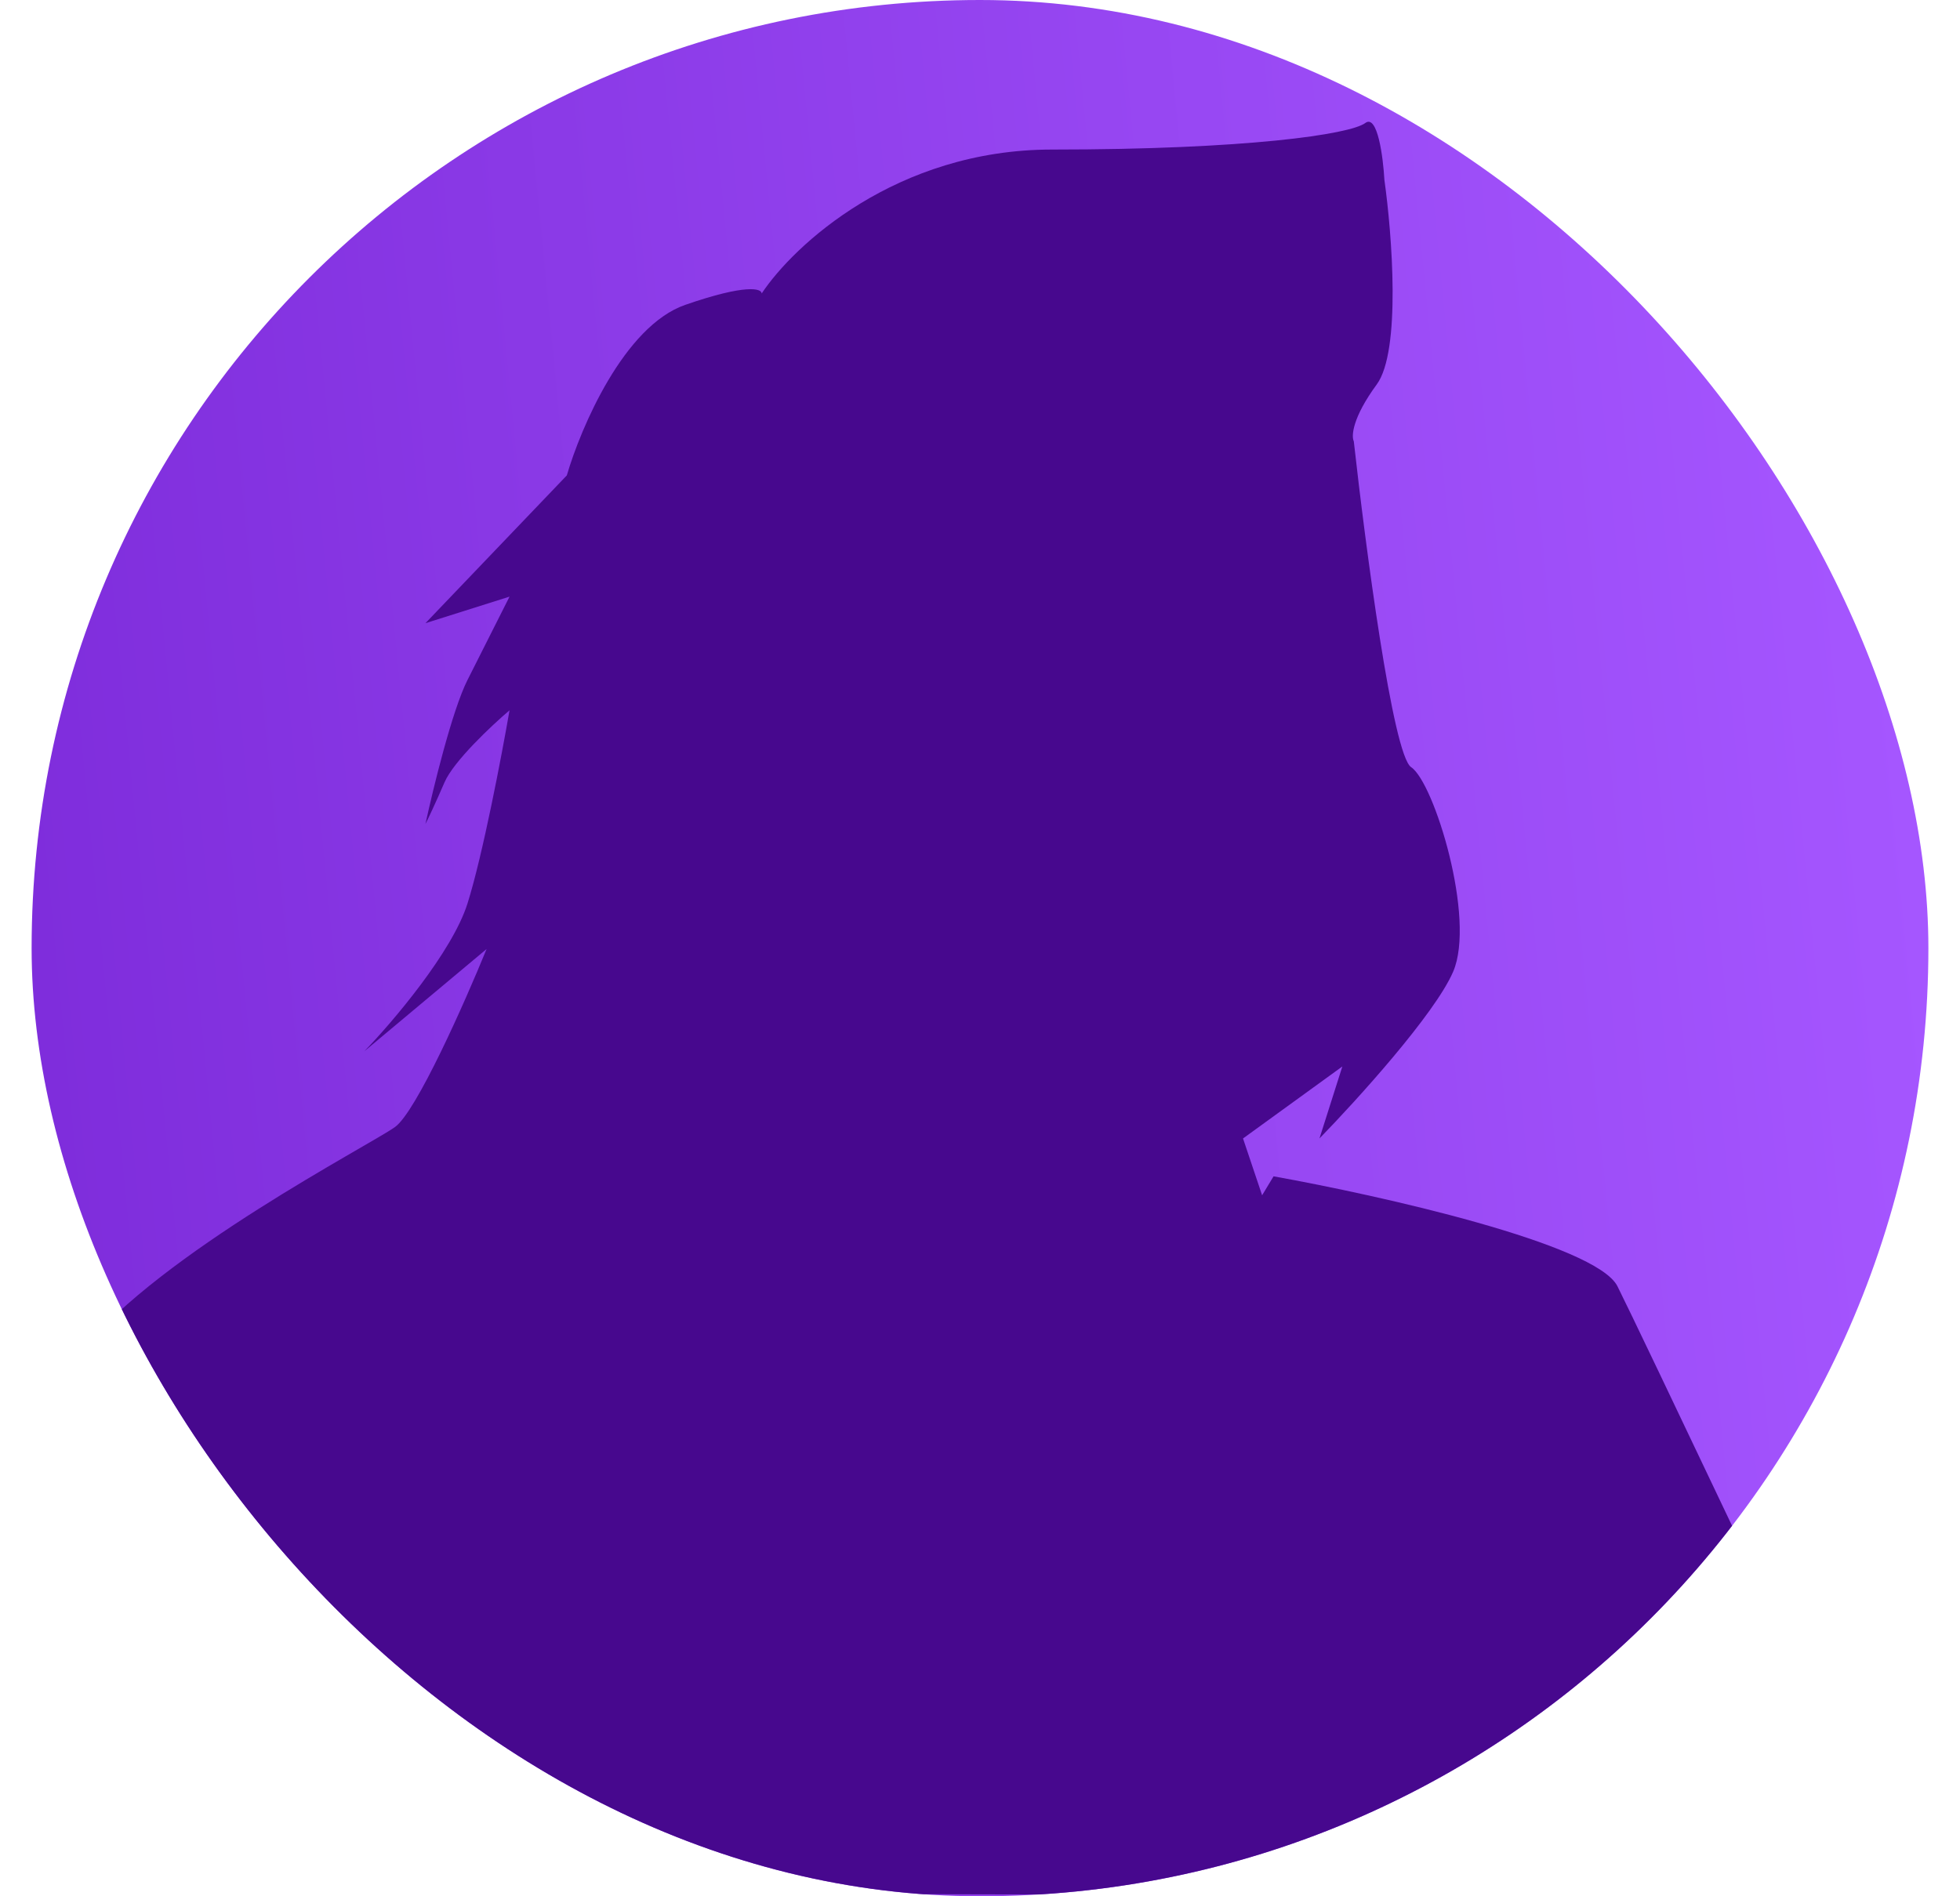 <svg width="31" height="30" viewBox="0 0 31 30" fill="none" xmlns="http://www.w3.org/2000/svg">
<g clip-path="url(#clip0_232_575)">
<rect x="0.5" width="30" height="30" rx="15" fill="url(#paint0_linear_232_575)"/>
<path d="M1.291 21.368C0.276 22.615 1.15 27.602 1.714 29.94L30.174 30C28.784 27.063 25.92 21.02 25.582 20.349C25.243 19.678 21.815 18.91 20.143 18.61L19.962 18.91L19.66 18.011L21.231 16.872L20.869 18.011C21.453 17.412 22.693 16.045 22.983 15.374C23.346 14.534 22.681 12.376 22.319 12.137C22.029 11.945 21.594 8.62 21.412 6.981C21.372 6.901 21.388 6.61 21.775 6.082C22.162 5.555 22.017 3.704 21.896 2.845C21.876 2.485 21.787 1.802 21.594 1.946C21.352 2.126 19.721 2.366 16.639 2.366C14.174 2.366 12.55 3.884 12.047 4.643C12.047 4.564 11.805 4.488 10.838 4.823C9.871 5.159 9.187 6.762 8.965 7.521L6.729 9.859L8.059 9.439L7.394 10.758C7.152 11.237 6.85 12.476 6.729 13.036C6.77 12.956 6.886 12.712 7.031 12.376C7.176 12.041 7.777 11.477 8.059 11.237C7.938 11.937 7.636 13.527 7.394 14.294C7.152 15.062 6.206 16.173 5.762 16.632L7.696 15.014C7.354 15.853 6.584 17.591 6.246 17.831C5.823 18.131 2.56 19.809 1.291 21.368Z" fill="#47088E"/>
</g>
<defs>
<linearGradient id="paint0_linear_232_575" x1="28.147" y1="-9.375" x2="-3.037" y2="-6.339" gradientUnits="userSpaceOnUse">
<stop stop-color="#A556FF"/>
<stop offset="1" stop-color="#7D2BDA"/>
</linearGradient>
<clipPath id="clip0_232_575">
<rect x="0.5" width="30" height="30" rx="15" fill="white"/>
</clipPath>
</defs>
</svg>
